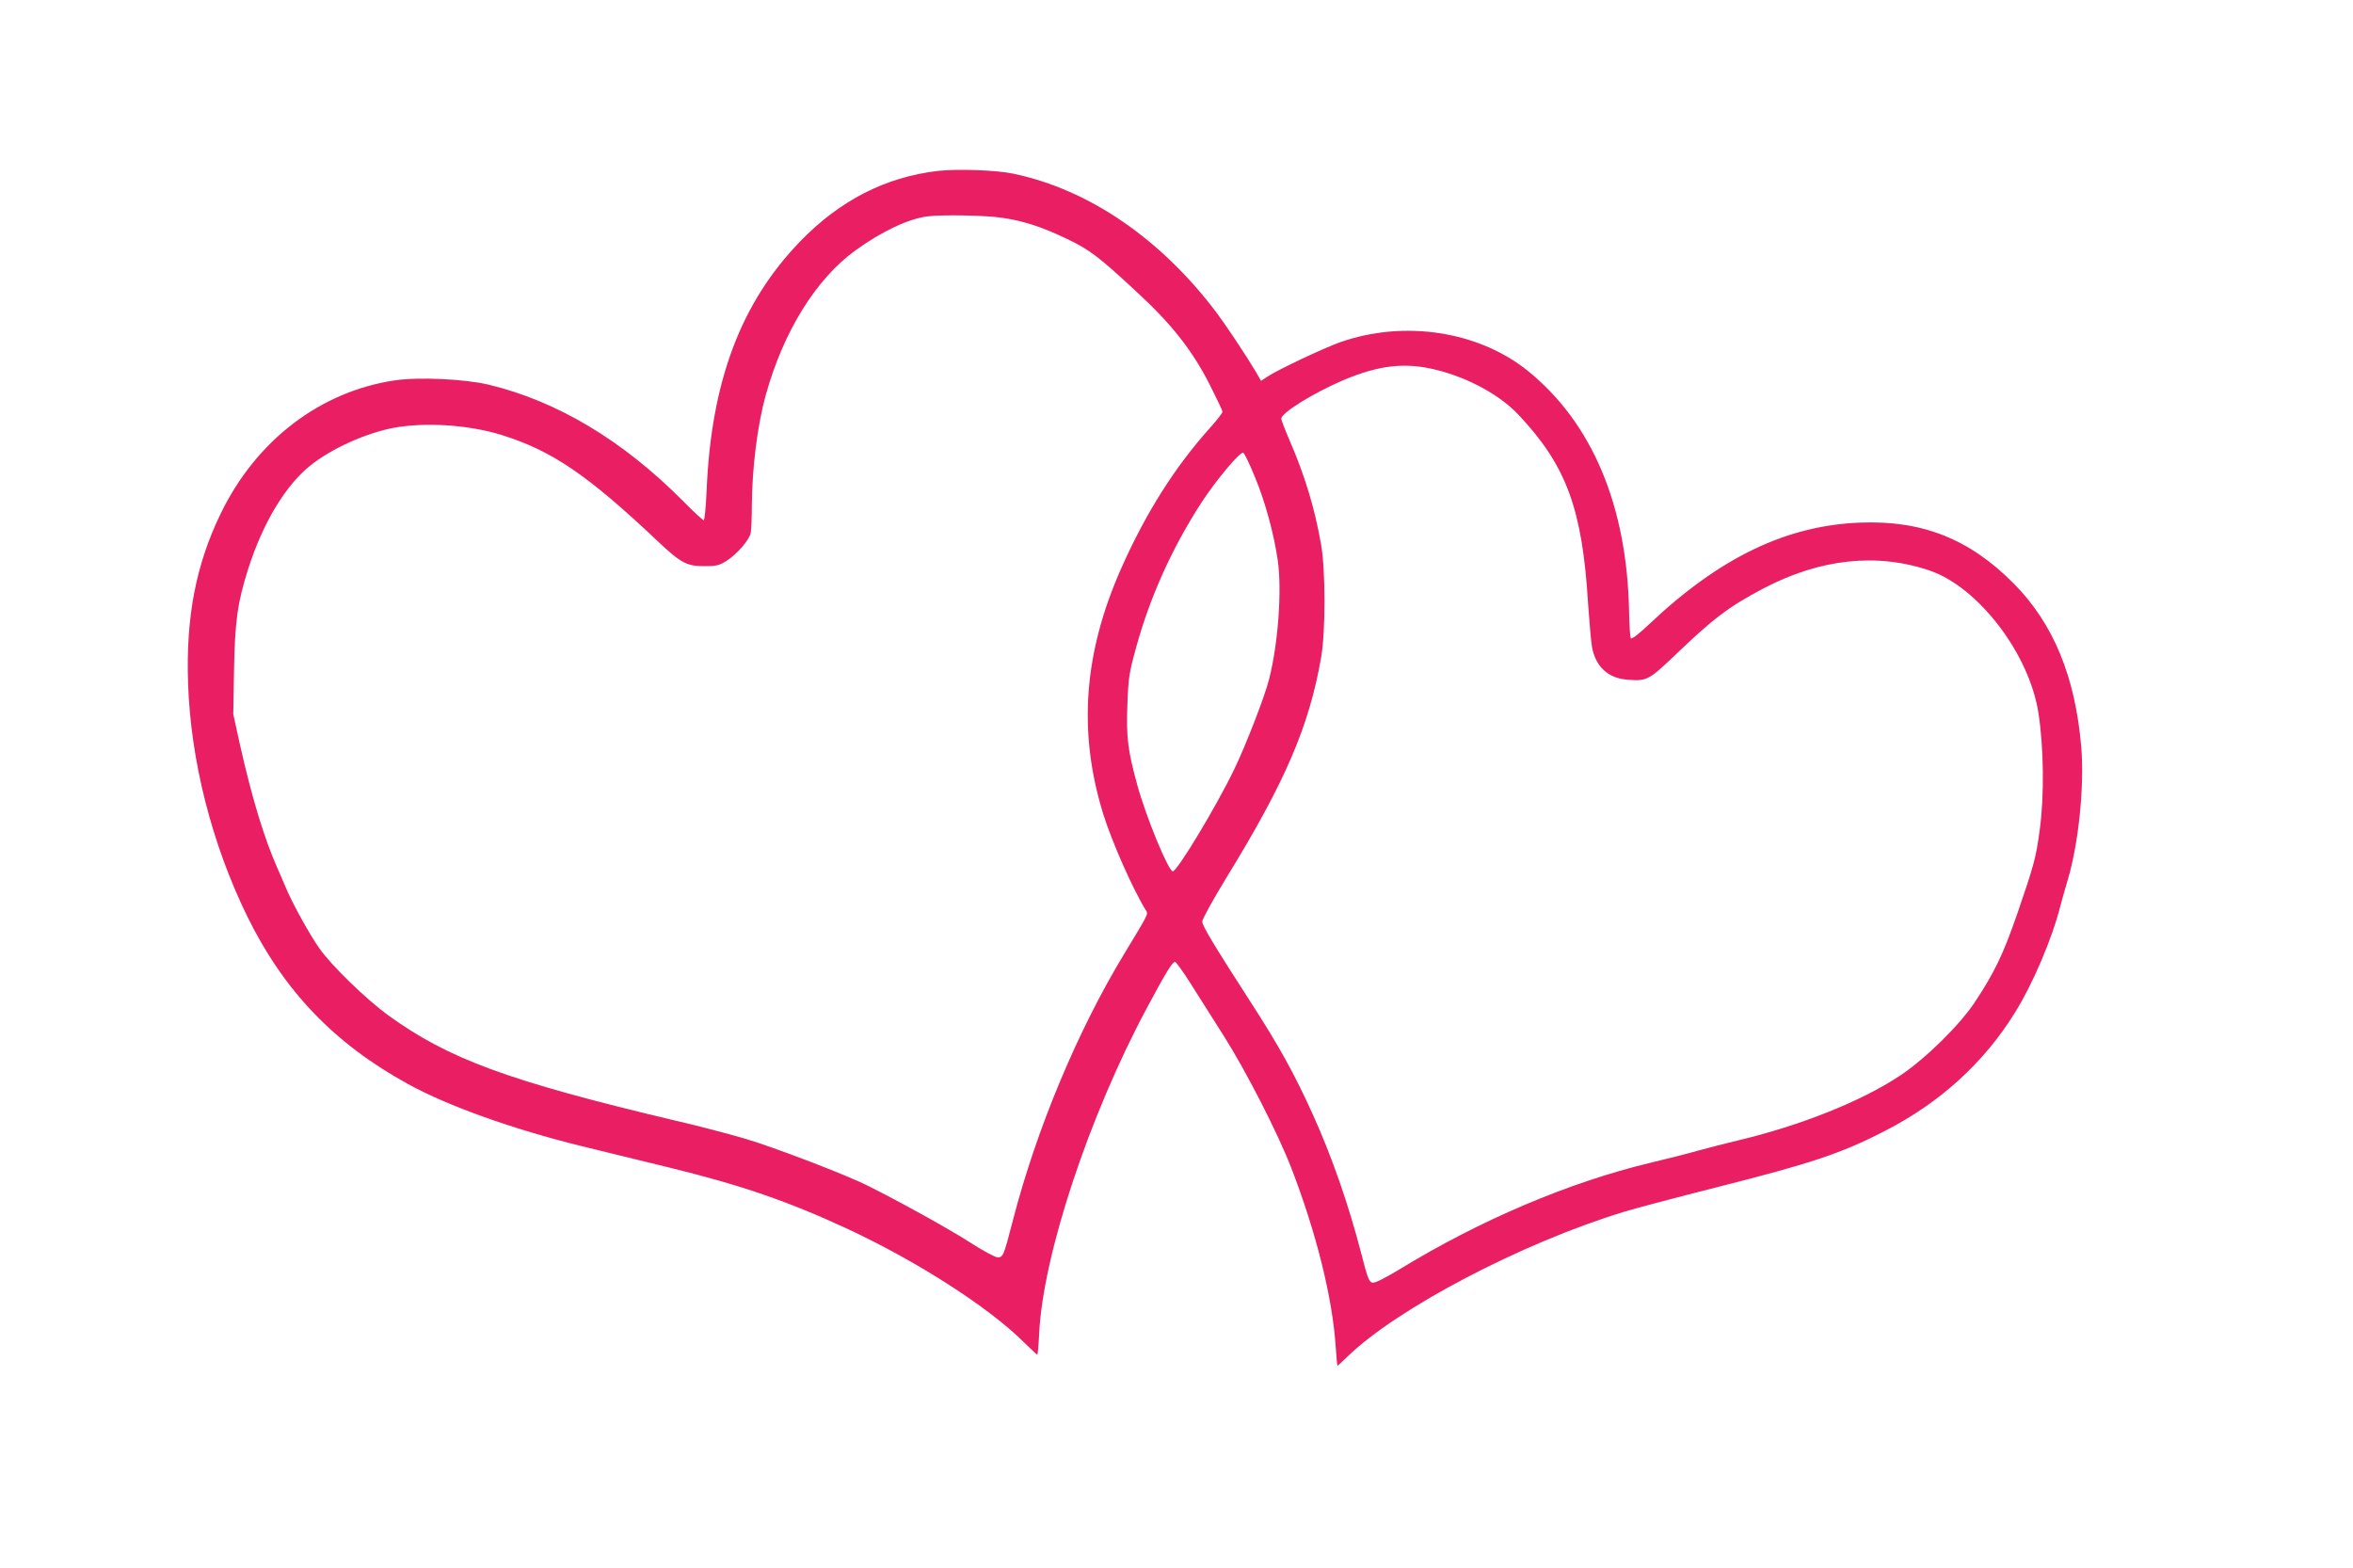 <?xml version="1.0" standalone="no"?>
<!DOCTYPE svg PUBLIC "-//W3C//DTD SVG 20010904//EN"
 "http://www.w3.org/TR/2001/REC-SVG-20010904/DTD/svg10.dtd">
<svg version="1.0" xmlns="http://www.w3.org/2000/svg"
 width="1280pt" height="853pt" viewBox="0 0 1280 853"
 preserveAspectRatio="xMidYMid meet">
<g transform="translate(0,853) scale(0.1,-0.1)"
fill="#e91e63" stroke="none">
<path d="M5100 7600 c-284 -34 -531 -160 -747 -383 -323 -334 -484 -761 -509
-1354 -4 -90 -11 -163 -16 -163 -5 0 -57 48 -116 108 -326 327 -680 539 -1052
629 -129 31 -379 43 -511 24 -407 -60 -756 -327 -949 -726 -134 -277 -189
-561 -177 -920 14 -423 129 -875 322 -1270 199 -405 473 -692 876 -913 217
-119 567 -244 939 -336 124 -30 345 -84 491 -120 382 -94 633 -180 955 -329
377 -175 768 -425 961 -616 40 -39 74 -71 76 -71 2 0 7 53 10 117 21 427 271
1181 585 1768 103 193 142 257 155 252 6 -2 43 -53 81 -113 38 -60 120 -190
183 -289 122 -193 292 -525 366 -715 137 -354 226 -711 243 -977 4 -57 8 -103
10 -103 1 0 26 23 54 50 269 262 950 619 1505 788 55 17 278 76 495 131 522
132 683 185 922 308 300 153 541 372 710 646 96 154 201 400 246 578 11 41 29
106 41 145 59 199 90 510 73 717 -32 385 -152 675 -367 892 -241 243 -497 345
-835 332 -402 -15 -765 -190 -1148 -552 -58 -55 -96 -84 -101 -77 -3 6 -8 71
-9 144 -11 579 -202 1030 -554 1313 -268 214 -669 275 -1016 154 -90 -32 -343
-151 -399 -189 l-33 -22 -27 47 c-54 91 -166 259 -215 324 -303 402 -694 670
-1105 756 -92 20 -306 27 -413 15z m353 -255 c116 -17 217 -50 352 -115 120
-57 173 -97 371 -281 194 -178 307 -320 404 -510 38 -75 70 -142 70 -149 0 -7
-31 -47 -69 -89 -190 -212 -347 -460 -480 -759 -206 -462 -238 -892 -100
-1339 47 -151 161 -410 233 -526 13 -20 14 -17 -116 -232 -255 -419 -479 -956
-607 -1450 -51 -197 -54 -205 -84 -205 -13 0 -82 37 -153 83 -114 73 -372 216
-550 305 -120 61 -511 210 -669 257 -88 26 -263 72 -390 101 -901 214 -1225
333 -1555 572 -120 88 -304 266 -372 362 -54 76 -147 245 -184 333 -14 34 -34
80 -44 102 -73 165 -140 385 -206 680 l-35 160 4 235 c5 274 19 371 77 555 81
253 204 456 340 564 113 90 294 172 443 202 173 34 414 19 595 -37 275 -86
467 -216 853 -581 123 -116 155 -133 252 -133 63 0 79 4 118 28 58 37 125 114
133 153 3 17 6 84 6 148 1 203 30 439 76 603 96 346 274 632 489 787 143 103
285 170 390 184 77 10 319 6 408 -8z m2368 -829 c172 -44 341 -137 440 -243
260 -276 347 -512 378 -1028 7 -99 16 -204 21 -233 19 -106 85 -170 188 -179
109 -10 120 -4 261 130 211 203 296 267 484 366 309 162 617 195 905 97 265
-91 542 -454 591 -776 29 -186 32 -452 7 -633 -20 -151 -31 -192 -121 -454
-78 -225 -124 -321 -231 -483 -82 -125 -271 -311 -409 -402 -211 -140 -543
-272 -885 -353 -63 -15 -160 -40 -215 -55 -55 -16 -170 -45 -255 -65 -446
-107 -929 -312 -1373 -584 -73 -44 -127 -71 -140 -69 -19 3 -27 22 -63 163
-67 259 -159 524 -261 749 -100 222 -185 376 -347 626 -194 301 -256 404 -256
427 0 13 60 121 133 241 319 519 449 822 514 1197 24 139 24 471 0 610 -35
201 -88 376 -173 572 -24 56 -44 108 -44 115 0 32 171 138 333 208 200 85 344
101 518 56z m-994 -582 c56 -134 103 -309 124 -453 23 -162 2 -450 -46 -641
-22 -92 -128 -365 -191 -495 -95 -198 -310 -555 -334 -555 -24 0 -147 299
-194 472 -51 187 -60 257 -53 437 5 143 9 170 48 311 75 273 195 539 354 785
81 124 210 278 228 272 6 -2 35 -61 64 -133z"/>
</g>
</svg>
